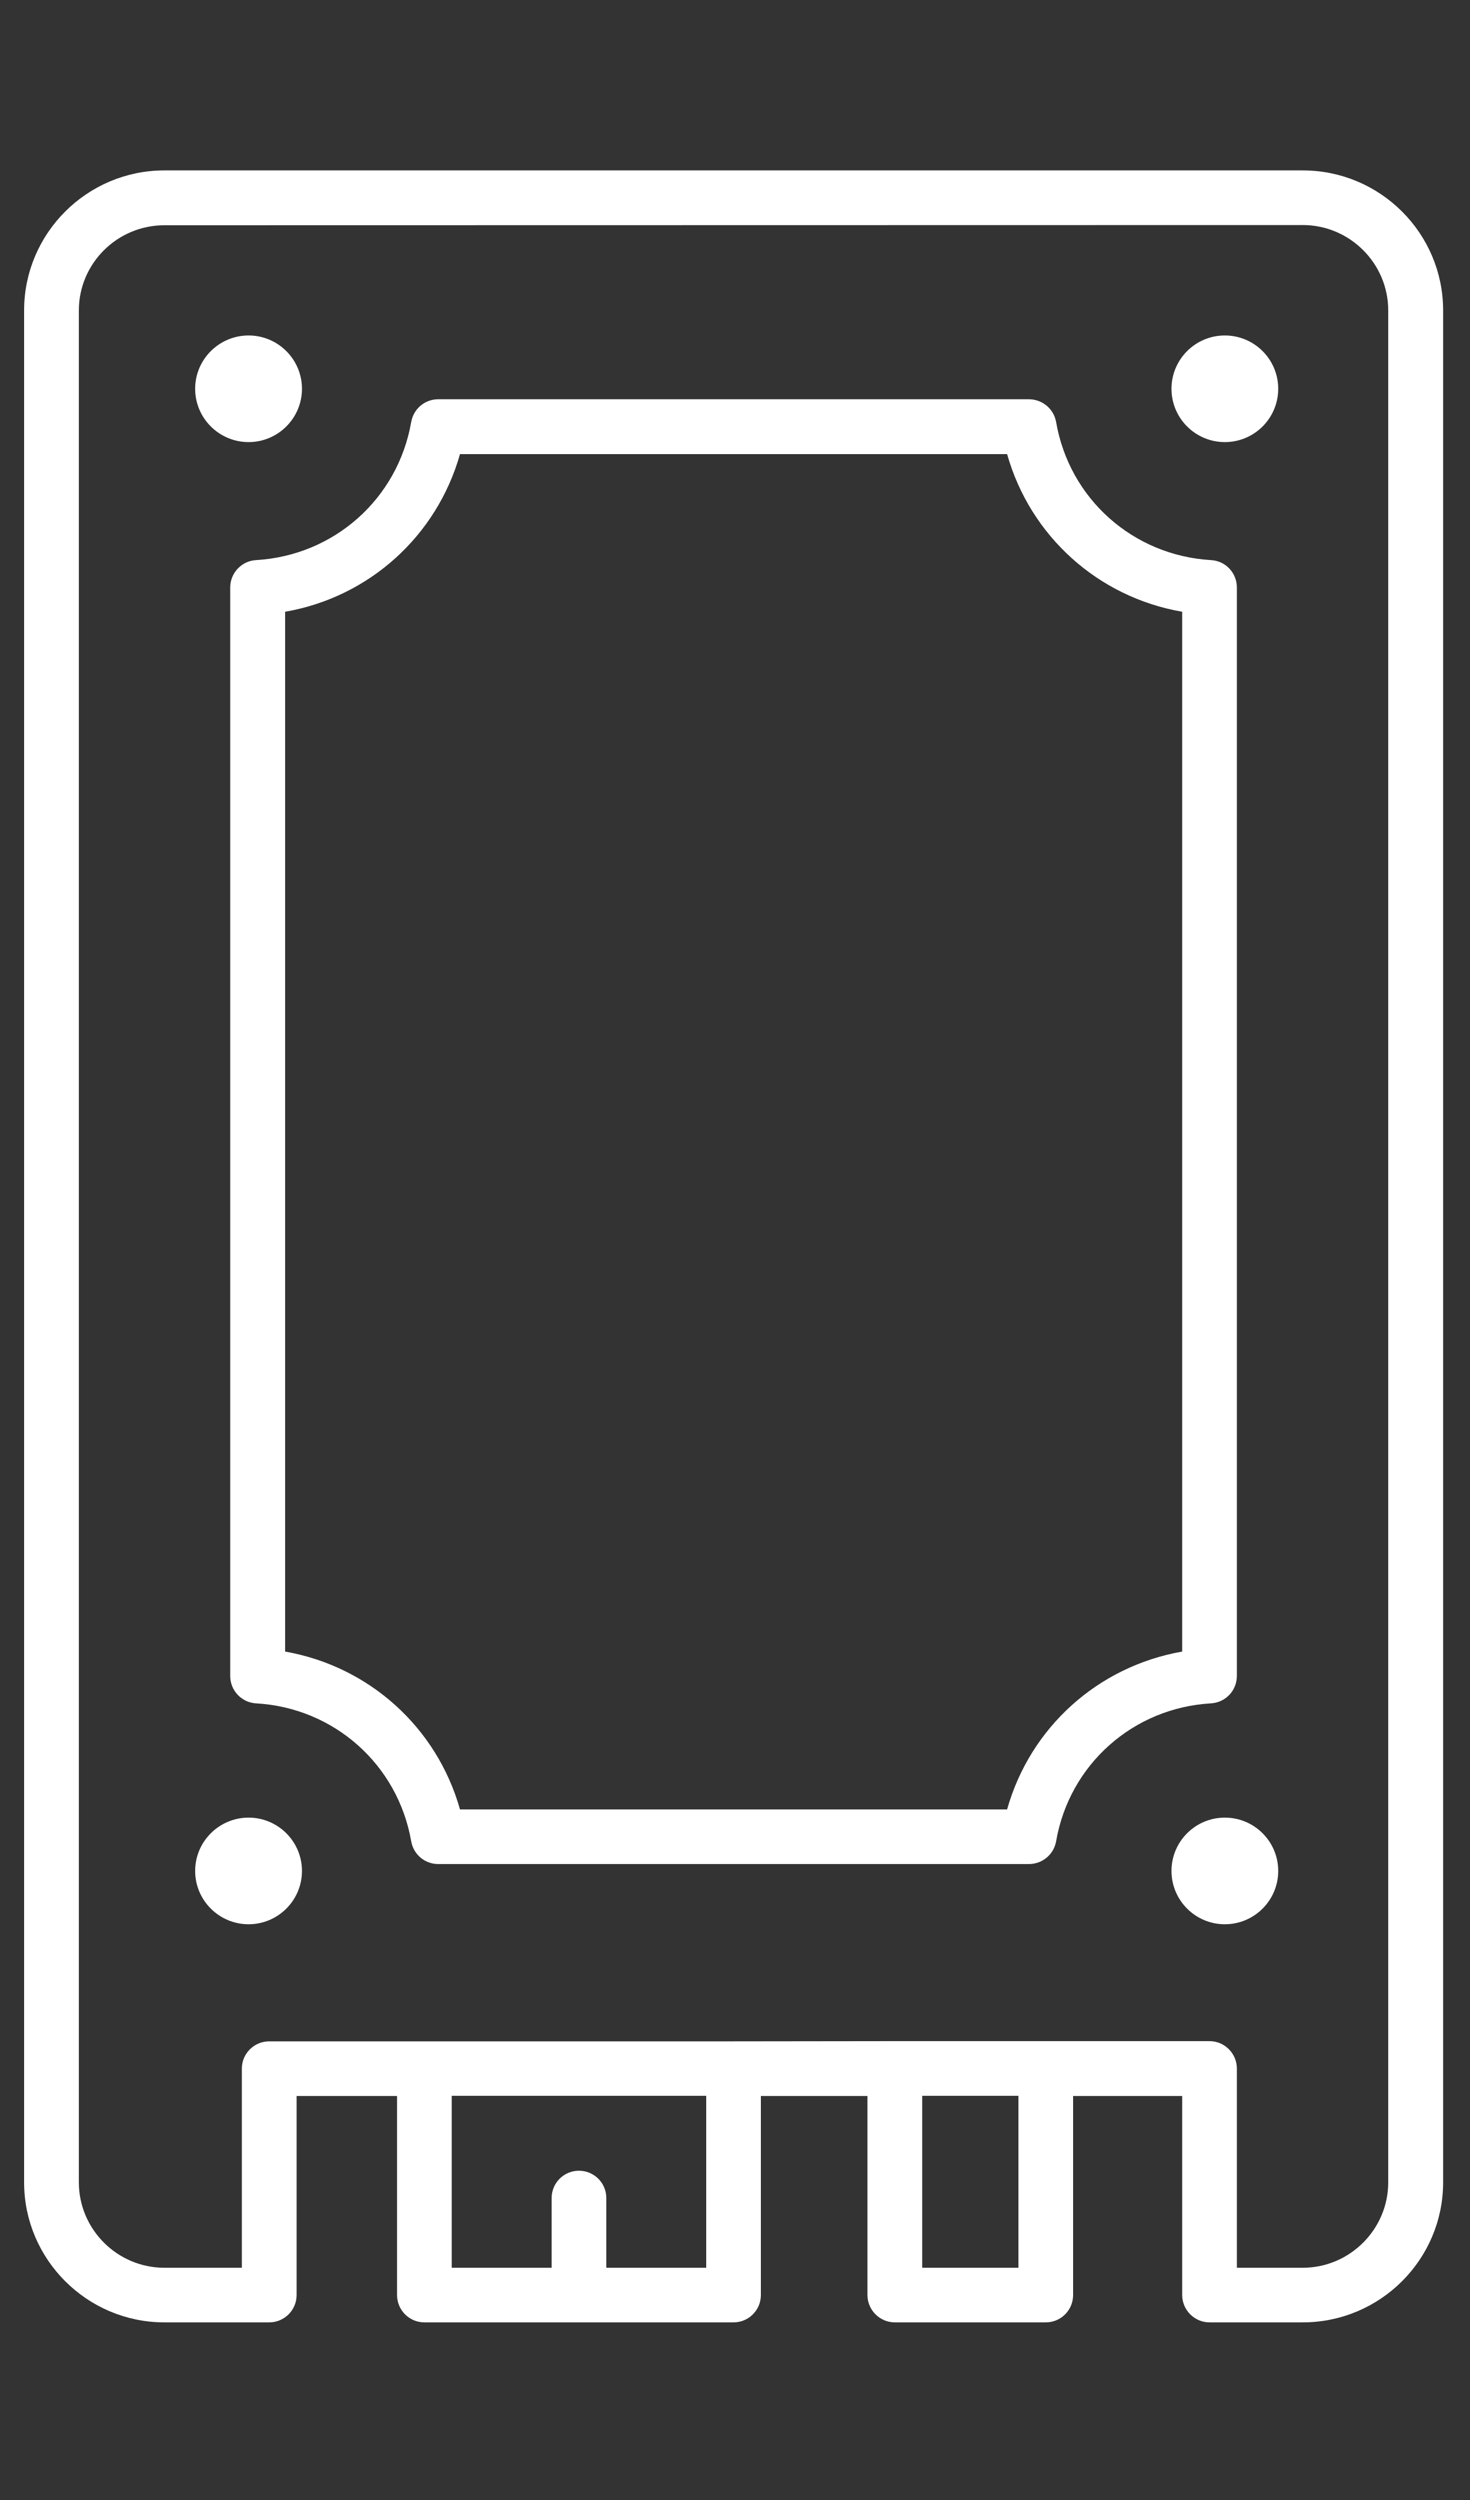 <svg xmlns="http://www.w3.org/2000/svg" xmlns:xlink="http://www.w3.org/1999/xlink" width="100" zoomAndPan="magnify" viewBox="0 0 75 127.5" height="170" preserveAspectRatio="xMidYMid meet" version="1.0"><rect x="0" y="0" width="75" height="127.5" fill="#333333" stroke="none"/><defs><clipPath id="d97897d3a1"><path d="M 1.23 8.691 L 73.621 8.691 L 73.621 118.441 L 1.23 118.441 Z M 1.23 8.691 " clip-rule="nonzero"/></clipPath></defs><g clip-path="url(#d97897d3a1)"><path fill="#ffffff" d="M 66.465 11.477 C 68.867 11.477 70.828 13.434 70.828 15.832 L 70.828 111.301 C 70.828 113.695 68.867 115.656 66.465 115.656 L 63.105 115.656 L 63.105 105.492 C 63.105 104.734 62.484 104.098 61.711 104.098 L 45.656 104.098 L 37.426 104.109 L 13.734 104.109 C 12.965 104.109 12.34 104.734 12.34 105.492 L 12.34 115.656 L 8.387 115.656 C 5.984 115.656 4.023 113.695 4.023 111.301 L 4.023 15.832 C 4.023 13.434 5.984 11.488 8.387 11.488 Z M 51.961 115.656 L 47.051 115.656 L 47.051 106.887 L 51.961 106.887 Z M 36.031 115.656 L 30.934 115.656 L 30.934 112.098 C 30.934 111.328 30.309 110.707 29.539 110.707 C 28.77 110.707 28.145 111.328 28.145 112.098 L 28.145 115.656 L 23.047 115.656 L 23.047 106.887 L 36.031 106.887 Z M 1.23 15.832 L 1.23 111.301 C 1.23 115.234 4.445 118.441 8.387 118.441 L 13.734 118.441 C 14.508 118.441 15.133 117.816 15.133 117.047 L 15.133 106.895 L 20.258 106.895 L 20.258 117.047 C 20.258 117.816 20.883 118.441 21.652 118.441 L 37.426 118.441 C 38.195 118.441 38.82 117.816 38.82 117.047 L 38.82 106.895 L 44.258 106.895 L 44.258 117.047 C 44.258 117.809 44.883 118.441 45.656 118.441 L 53.355 118.441 C 54.129 118.441 54.75 117.816 54.75 117.047 L 54.75 106.895 L 60.316 106.895 L 60.316 117.047 C 60.316 117.809 60.941 118.441 61.711 118.441 L 66.465 118.441 C 70.418 118.441 73.629 115.234 73.629 111.301 L 73.629 15.832 C 73.629 11.895 70.418 8.691 66.465 8.691 L 8.387 8.691 C 4.445 8.691 1.23 11.895 1.23 15.832 " fill-opacity="1" fill-rule="nonzero"/></g><path fill="#ffffff" d="M 12.684 98.137 C 11.18 98.137 9.957 96.918 9.957 95.418 C 9.957 93.918 11.18 92.699 12.684 92.699 C 14.184 92.699 15.406 93.918 15.406 95.418 C 15.406 96.918 14.184 98.137 12.684 98.137 " fill-opacity="1" fill-rule="nonzero"/><path fill="#ffffff" d="M 62.492 98.137 C 60.988 98.137 59.77 96.918 59.77 95.418 C 59.77 93.918 60.988 92.699 62.492 92.699 C 63.996 92.699 65.215 93.918 65.215 95.418 C 65.215 96.918 63.996 98.137 62.492 98.137 " fill-opacity="1" fill-rule="nonzero"/><path fill="#ffffff" d="M 62.492 22.547 C 60.988 22.547 59.77 21.328 59.77 19.828 C 59.77 18.328 60.988 17.109 62.492 17.109 C 63.996 17.109 65.215 18.328 65.215 19.828 C 65.215 21.328 63.996 22.547 62.492 22.547 " fill-opacity="1" fill-rule="nonzero"/><path fill="#ffffff" d="M 12.684 22.547 C 11.18 22.547 9.957 21.328 9.957 19.828 C 9.957 18.328 11.18 17.109 12.684 17.109 C 14.184 17.109 15.406 18.328 15.406 19.828 C 15.406 21.328 14.184 22.547 12.684 22.547 " fill-opacity="1" fill-rule="nonzero"/><path fill="#ffffff" d="M 51.383 23.16 C 52.566 27.34 56.02 30.457 60.316 31.199 L 60.316 84.23 C 56.02 84.984 52.566 88.09 51.383 92.281 L 23.469 92.281 C 22.285 88.09 18.832 84.984 14.547 84.23 L 14.547 31.199 C 18.832 30.457 22.285 27.34 23.469 23.16 Z M 52.496 20.363 L 22.355 20.363 C 21.672 20.363 21.098 20.852 20.98 21.523 C 20.297 25.441 17.047 28.332 13.062 28.566 C 12.332 28.605 11.746 29.219 11.746 29.961 L 11.746 85.48 C 11.746 86.219 12.332 86.832 13.062 86.871 C 17.047 87.098 20.297 89.992 20.98 93.906 C 21.098 94.578 21.672 95.066 22.355 95.066 L 52.496 95.066 C 53.18 95.066 53.766 94.578 53.883 93.906 C 54.559 89.992 57.809 87.098 61.789 86.871 C 62.531 86.824 63.105 86.219 63.105 85.469 L 63.105 29.961 C 63.105 29.219 62.531 28.605 61.789 28.566 C 57.809 28.332 54.559 25.441 53.883 21.523 C 53.766 20.852 53.18 20.363 52.496 20.363 " fill-opacity="1" fill-rule="nonzero"/></svg>